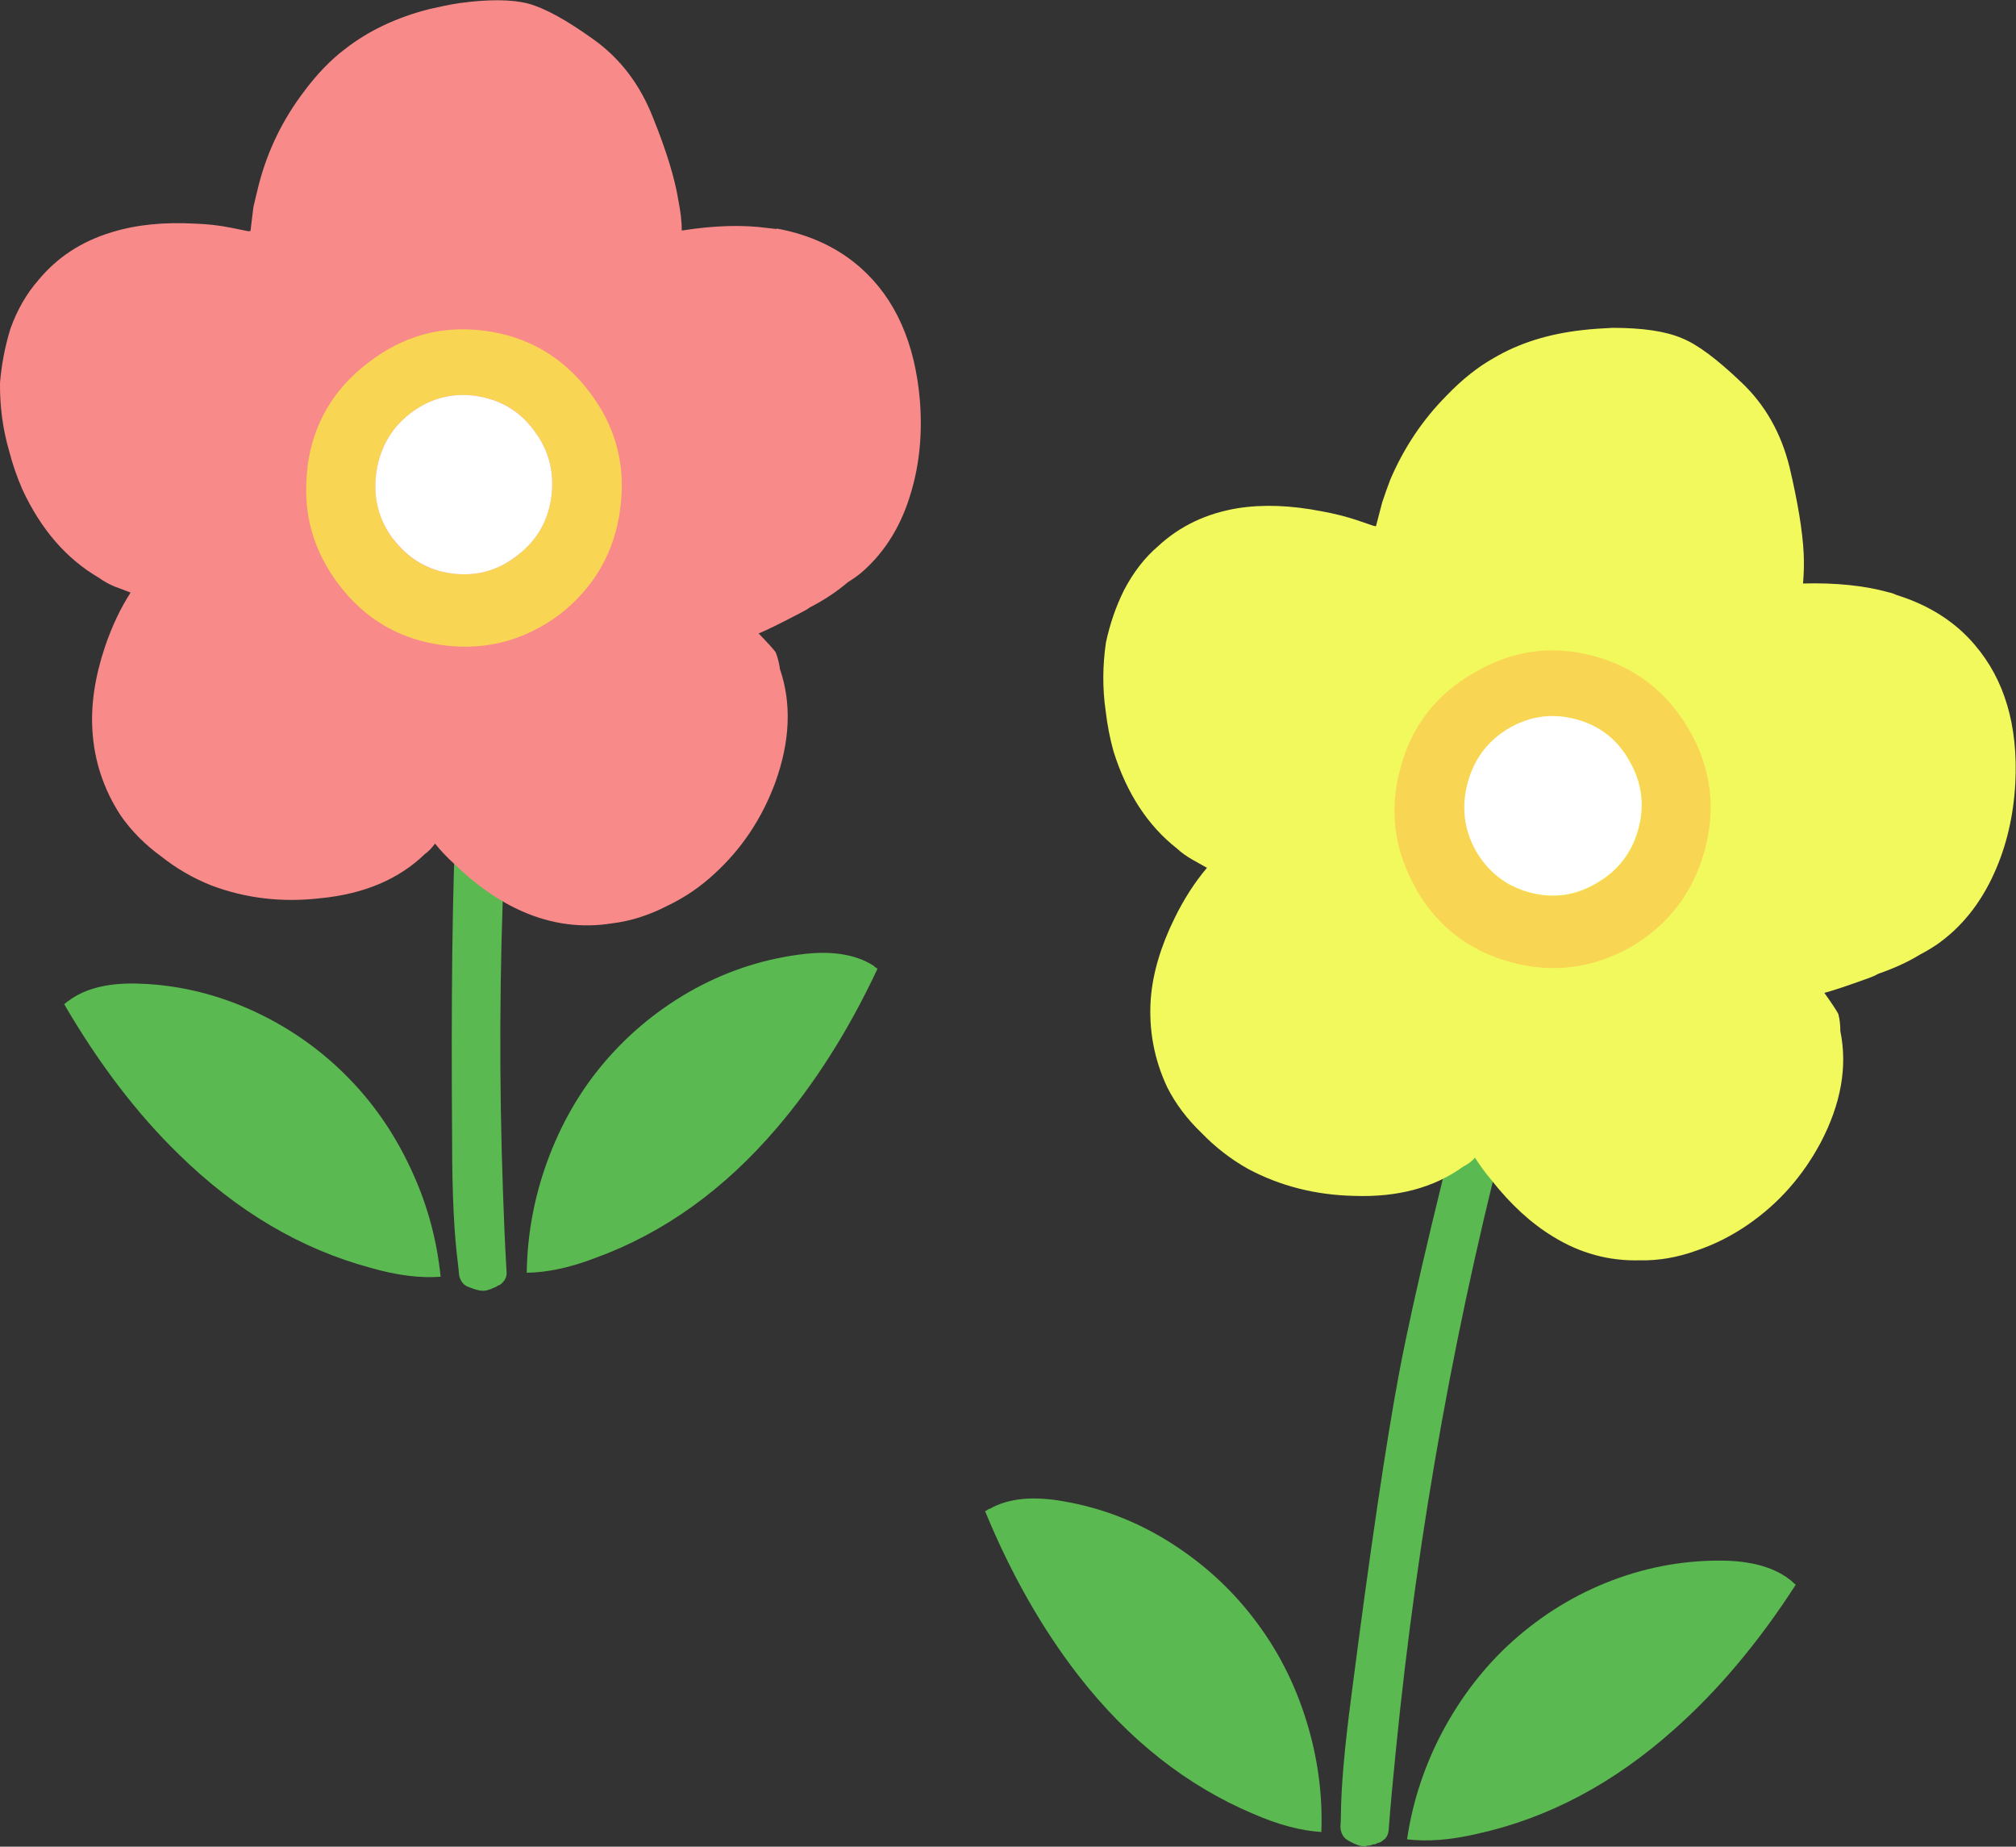 <?xml version="1.0" encoding="UTF-8"?><svg id="_レイヤー_2" xmlns="http://www.w3.org/2000/svg" viewBox="0 0 90.78 83.14"><rect x="0" y="0" width="90.78" height="83.14" fill="#333333" stroke="none"/><defs><style>.cls-1{fill:#f9d554;}.cls-2{fill:#f98a8a;}.cls-3{fill:#f2f95d;}.cls-4{fill:#fff;}.cls-5{fill:#5bb951;}</style></defs><g id="_情報"><g id="_花"><g id="_01_0_Layer3_0_FILL"><path class="cls-5" d="m67.41,44.46s-.02.01-.03.02c-.04.04-.08.07-.12.1,0,0-.01.01-.02.02,0,0-.02.01-.02.02-.04.03-.07.07-.1.1-.03.02-.05.04-.07.06-.04.08-.08.17-.09.26-.03.22-.08.47-.13.73-1.89,7.23-3.16,12.55-3.81,15.95-.61,3.24-1.33,8.12-2.17,14.65-.3,2.27-.46,4.06-.47,5.38,0,.19-.01.35-.02.49,0,.12.03.24.08.34h0c.06.12.14.21.25.27.34.2.6.29.78.27h.02s.03,0,.05-.02c.04,0,.07,0,.09-.01.02,0,.03,0,.04,0l.23-.07-.02.02s.05-.01.07-.02h0s.05-.02.07-.04c.12-.02.22-.08.31-.17.02,0,.04-.02.05-.04.09-.1.14-.23.15-.37.09-1.18.2-2.36.32-3.54.99-10.02,2.77-19.82,5.32-29.38.41-1.54.7-2.7.86-3.47.01-.05.01-.11.02-.18,0-.13-.03-.25-.1-.37,0,0-.02-.01-.04-.03-.02-.05-.03-.1-.05-.16l-.08-.57s0-.02,0-.04c-.02-.12-.07-.23-.15-.33-.08-.1-.18-.17-.3-.21-.02,0-.04-.02-.06-.03-.09-.01-.19-.02-.29,0h.02c-.12,0-.29.1-.52.27v.02s-.03.02-.05.02v.02Z"/></g><g id="_01_0_Layer2_0_FILL"><path class="cls-5" d="m80.88,71.36c-.07-.05-.13-.1-.17-.15-.75-.64-1.84-.95-3.28-.95-1.75,0-3.46.33-5.14,1.01-1.65.67-3.11,1.62-4.41,2.83-1.26,1.19-2.29,2.59-3.1,4.2-.71,1.43-1.19,2.93-1.42,4.51.92.11,1.97.03,3.16-.25,3.19-.7,6.15-2.27,8.88-4.71,1.97-1.75,3.79-3.91,5.46-6.5Z"/></g><g id="_01_0_Layer2_1_FILL"><path class="cls-5" d="m44.55,67.92s-.11.08-.19.12c1.17,2.84,2.58,5.3,4.19,7.38,2.25,2.9,4.88,4.97,7.88,6.24,1.12.49,2.14.76,3.07.82.06-1.59-.14-3.16-.58-4.69-.5-1.74-1.26-3.3-2.29-4.69-1.05-1.43-2.33-2.62-3.82-3.58-1.52-.98-3.15-1.62-4.87-1.92-1.41-.26-2.54-.15-3.39.34Z"/></g><g id="_01_0_Layer1_0_FILL"><path class="cls-3" d="m88.93,29.04c-.88-1.04-2.05-1.79-3.52-2.25-.12-.05-.23-.1-.35-.12-1.12-.31-2.41-.44-3.87-.4.04-.46.05-.91.03-1.34-.05-1.04-.27-2.33-.63-3.87-.38-1.56-1.11-2.84-2.18-3.85-1.09-1.04-1.98-1.71-2.69-1.99-.73-.31-1.77-.46-3.1-.46-.46.02-.92.05-1.35.1-1.54.17-2.87.59-3.99,1.25-.72.4-1.44.97-2.15,1.71-1.07,1.08-1.91,2.34-2.52,3.76-.14.36-.26.71-.37,1.04l-.28,1.07c-.06,0-.12-.02-.18-.04l-.7-.24c-.49-.16-1.01-.29-1.56-.39-1.38-.27-2.64-.32-3.78-.14-1.41.23-2.61.8-3.59,1.71-.6.51-1.11,1.17-1.53,1.97-.37.74-.64,1.53-.82,2.37-.15,1.03-.16,2.06-.01,3.09.07.59.18,1.19.35,1.8.59,1.89,1.55,3.36,2.87,4.39.19.18.42.34.68.49.23.13.45.25.66.37-.55.65-1.04,1.41-1.46,2.27-.62,1.26-.98,2.47-1.07,3.62-.1,1.4.15,2.73.74,3.99.38.75.9,1.44,1.56,2.07.6.62,1.29,1.16,2.07,1.6,1.44.77,3.03,1.18,4.78,1.22,1.97.07,3.61-.37,4.92-1.32.2-.1.38-.23.53-.4.2.32.44.65.74,1.01.86,1.09,1.78,1.94,2.77,2.54,1.21.75,2.52,1.11,3.92,1.07.84.02,1.69-.13,2.55-.44.83-.28,1.61-.68,2.33-1.18,1.36-.94,2.44-2.16,3.25-3.67.92-1.75,1.22-3.43.89-5.03,0-.25-.02-.51-.09-.77-.09-.17-.3-.49-.63-.95.35-.09,1.02-.31,2.01-.67.14-.05.28-.11.42-.19.69-.24,1.32-.52,1.87-.86.27-.14.52-.29.76-.45,1.1-.77,1.96-1.83,2.58-3.2.56-1.23.88-2.6.96-4.08.13-2.57-.48-4.65-1.83-6.22Z"/></g><g id="_01_0_Layer0_0_FILL"><path class="cls-1" d="m63.75,40.01c.97,1.69,2.4,2.8,4.28,3.31,1.88.51,3.68.28,5.4-.68,1.7-1,2.81-2.45,3.33-4.35.52-1.9.29-3.7-.68-5.4-.99-1.72-2.42-2.84-4.3-3.35-1.88-.51-3.67-.27-5.37.73-1.72.97-2.84,2.4-3.35,4.31-.52,1.9-.28,3.72.71,5.44m4.18-7.22c.97-.56,1.97-.69,3.02-.41,1.07.29,1.87.92,2.41,1.88.56.97.69,1.99.4,3.06-.29,1.07-.92,1.88-1.89,2.44-.94.56-1.95.7-3.02.41-1.05-.28-1.85-.91-2.41-1.88-.53-.96-.65-1.98-.36-3.05.29-1.07.91-1.89,1.85-2.45Z"/><path class="cls-4" d="m70.96,32.38c-1.05-.28-2.06-.15-3.02.41-.95.56-1.56,1.38-1.85,2.45-.29,1.07-.17,2.09.36,3.05.56.97,1.36,1.59,2.41,1.88,1.07.29,2.08.15,3.02-.41.97-.55,1.6-1.37,1.89-2.44.29-1.07.16-2.09-.4-3.06-.53-.96-1.33-1.59-2.41-1.88Z"/></g></g><g id="_花-2"><g id="_04b_0_Layer3_0_FILL"><path class="cls-5" d="m22.57,18.98s-.01.01-.02.02c-.03.04-.07.08-.11.12,0,0-.02.02-.02.02,0,0-.01.02-.02.02-.03.04-.06.07-.08.12-.02.02-.05.05-.07.07-.03.09-.05.18-.05.27,0,.23-.01.47-.03.74-.9,7.42-1.44,12.86-1.63,16.32-.17,3.29-.23,8.22-.18,14.8,0,2.29.09,4.08.26,5.4.02.19.04.35.05.49.01.12.06.23.12.33h0c.07.11.17.19.28.23.36.15.63.21.81.17h.02s.03-.01.04-.02c.04,0,.07,0,.09-.03.02,0,.03,0,.04,0l.22-.1-.02.02s.04-.02.06-.03h0s.05-.03.07-.05c.12-.03.21-.11.28-.21.02-.01.04-.03.04-.05.07-.11.11-.24.09-.38-.07-1.18-.12-2.36-.16-3.55-.36-10.07.08-20.01,1.33-29.83.2-1.58.33-2.77.38-3.55,0-.05,0-.11,0-.18-.02-.13-.07-.24-.15-.35,0,0-.03,0-.05-.02-.02-.05-.05-.1-.07-.15l-.16-.55s0-.02,0-.04c-.03-.12-.1-.22-.19-.3-.09-.09-.2-.14-.32-.16-.02,0-.04-.01-.07-.02-.09,0-.19,0-.29.04h.02c-.12.02-.27.13-.47.33v.02s-.03.02-.04.02v.02Z"/></g><g id="_04b_0_Layer2_0_FILL"><path class="cls-5" d="m39.52,43.61c-.08-.04-.14-.08-.18-.13-.83-.53-1.95-.7-3.37-.5-1.73.23-3.39.79-4.96,1.69-1.54.89-2.87,2.02-3.99,3.39-1.09,1.34-1.92,2.87-2.5,4.58-.51,1.51-.78,3.07-.8,4.66.92-.01,1.96-.23,3.1-.67,3.07-1.12,5.79-3.07,8.17-5.86,1.71-2,3.23-4.39,4.53-7.17Z"/></g><g id="_04b_0_Layer2_1_FILL"><path class="cls-5" d="m3.06,45.07s-.1.09-.17.14c1.55,2.66,3.26,4.91,5.15,6.75,2.62,2.57,5.5,4.27,8.65,5.12,1.18.34,2.23.47,3.15.4-.16-1.59-.56-3.11-1.21-4.57-.73-1.65-1.69-3.1-2.9-4.34-1.23-1.27-2.66-2.28-4.27-3.03-1.64-.76-3.34-1.18-5.08-1.25-1.43-.07-2.54.19-3.32.79Z"/></g><g id="_04b_0_Layer1_0_FILL"><path class="cls-2" d="m34.97,10.31c-.12-.01-.24-.03-.37-.04-1.15-.16-2.45-.12-3.9.11,0-.44-.06-.88-.15-1.34-.16-1-.54-2.25-1.14-3.73-.58-1.49-1.47-2.67-2.69-3.54-1.2-.86-2.17-1.4-2.94-1.61-.74-.19-1.77-.2-3.09-.02-.47.07-.92.17-1.36.27-1.49.38-2.74.98-3.77,1.78-.67.5-1.3,1.16-1.9,1.97-.92,1.22-1.59,2.58-1.99,4.09-.09.36-.18.72-.26,1.08l-.13,1.07s-.09.02-.15,0l-.74-.15c-.5-.1-1.02-.16-1.57-.18-1.41-.08-2.66.04-3.77.38-1.37.41-2.47,1.13-3.32,2.16-.52.59-.94,1.31-1.25,2.16C.23,15.57.07,16.39,0,17.24c-.01,1.04.12,2.06.41,3.06.15.58.35,1.17.6,1.74.83,1.79,1.98,3.12,3.44,3.97.21.15.45.29.72.4.25.09.49.18.71.27-.46.71-.84,1.52-1.15,2.43-.45,1.34-.64,2.59-.57,3.75.08,1.4.51,2.68,1.27,3.85.48.69,1.09,1.31,1.82,1.84.68.54,1.43.98,2.26,1.31,1.53.58,3.17.78,4.91.58,1.96-.19,3.53-.85,4.7-1.98.18-.13.33-.29.47-.48.24.3.52.6.86.91,1,.97,2.03,1.69,3.09,2.15,1.3.57,2.65.75,4.02.53.83-.1,1.65-.36,2.47-.78.8-.38,1.52-.87,2.16-1.47,1.21-1.11,2.12-2.47,2.72-4.09.67-1.86.74-3.56.21-5.11-.03-.24-.09-.49-.19-.75-.11-.16-.37-.44-.77-.85.34-.14.98-.45,1.91-.94.14-.07.27-.14.39-.23.66-.34,1.23-.72,1.72-1.14.26-.16.5-.33.71-.52,1-.9,1.71-2.07,2.13-3.51.39-1.3.52-2.69.4-4.17-.22-2.57-1.1-4.55-2.64-5.93-1.02-.91-2.28-1.51-3.8-1.79Z"/></g><g id="_04b_0_Layer0_0_FILL"><path class="cls-1" d="m13.85,21.05c-.25,1.96.22,3.72,1.43,5.3,1.19,1.55,2.75,2.45,4.68,2.7,1.93.25,3.68-.22,5.26-1.4,1.55-1.22,2.46-2.8,2.71-4.76.26-1.96-.21-3.71-1.4-5.26-1.21-1.58-2.78-2.49-4.72-2.74-1.93-.25-3.67.23-5.23,1.44-1.57,1.19-2.49,2.76-2.74,4.72m6.5,4.77c-1.08-.14-1.95-.65-2.63-1.54-.66-.88-.91-1.87-.77-2.97.14-1.1.65-1.99,1.51-2.68.88-.68,1.87-.95,2.94-.81,1.1.14,1.98.66,2.64,1.54.68.89.95,1.88.8,2.98-.14,1.1-.66,1.99-1.54,2.67-.86.68-1.84.95-2.94.81Z"/><path class="cls-4" d="m17.72,24.28c.68.89,1.56,1.4,2.63,1.54,1.1.14,2.08-.13,2.94-.81.89-.68,1.4-1.57,1.54-2.67.14-1.1-.12-2.09-.8-2.98-.66-.88-1.54-1.39-2.64-1.54-1.08-.14-2.06.13-2.94.81-.86.68-1.36,1.58-1.51,2.68-.14,1.1.11,2.09.77,2.97Z"/></g></g></g></svg>